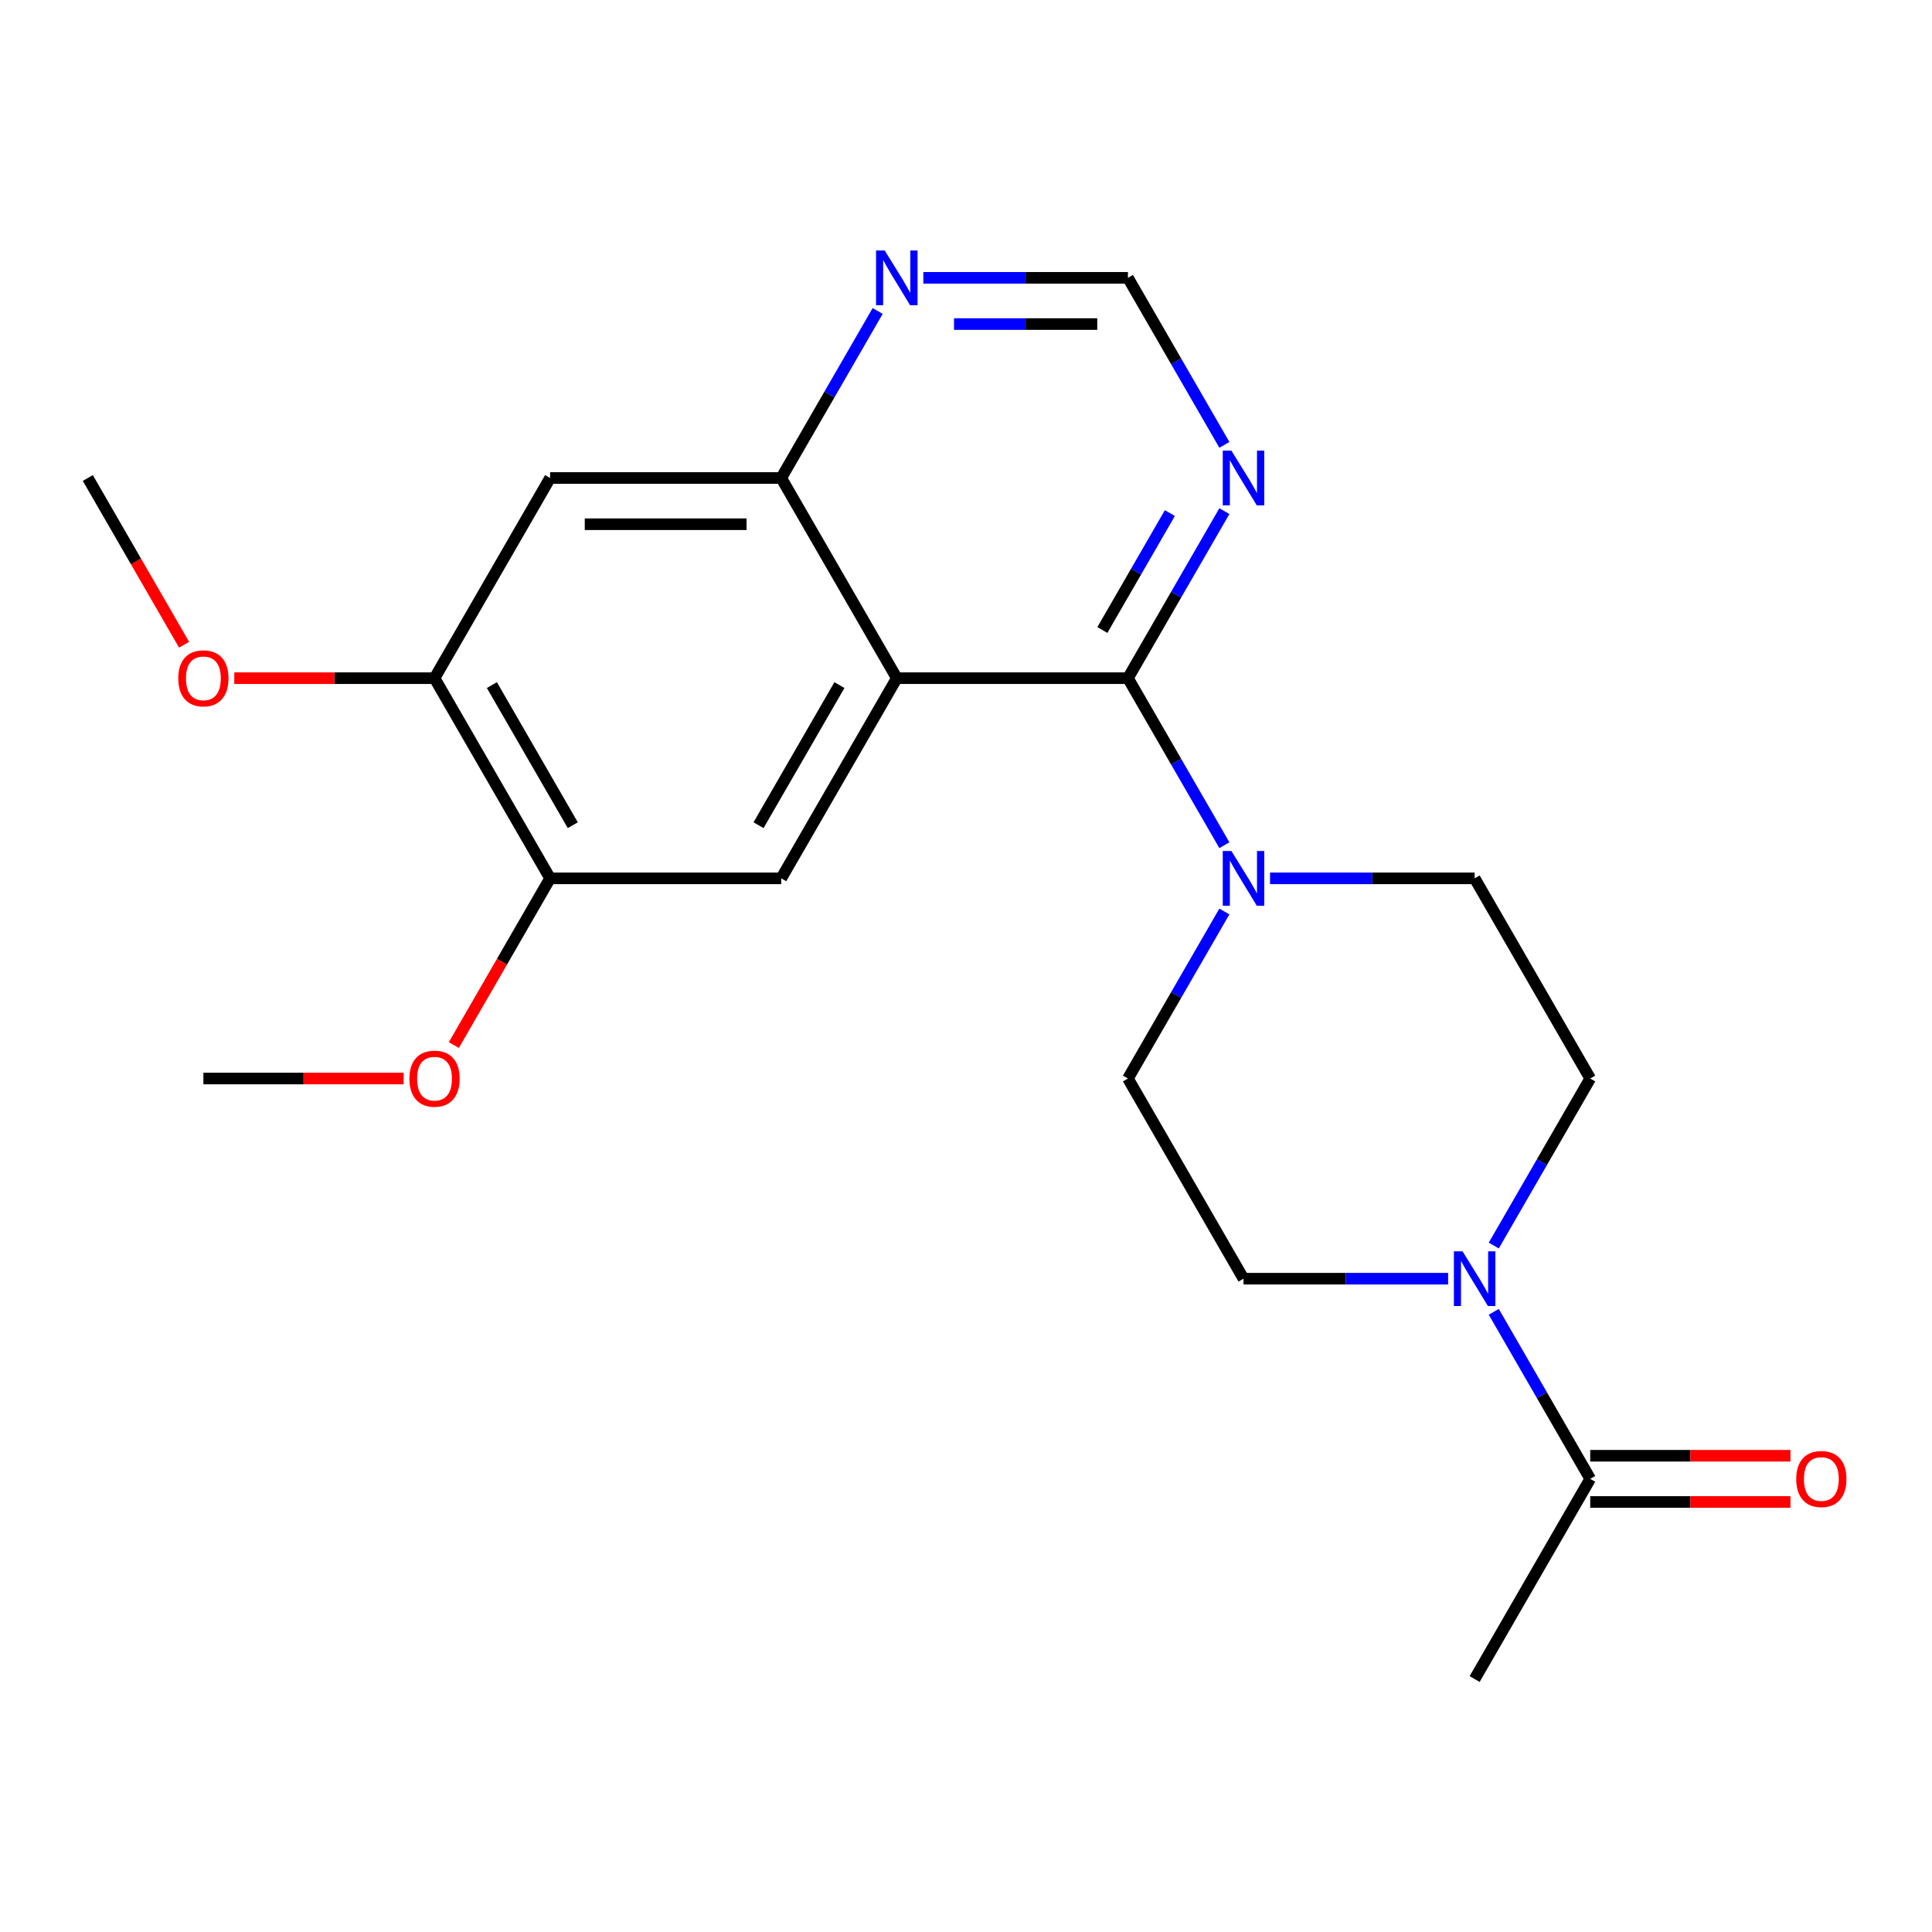<?xml version='1.0' encoding='iso-8859-1'?>
<svg version='1.1' baseProfile='full'
              xmlns='http://www.w3.org/2000/svg'
                      xmlns:rdkit='http://www.rdkit.org/xml'
                      xmlns:xlink='http://www.w3.org/1999/xlink'
                  xml:space='preserve'
width='1000px' height='1000px' viewBox='0 0 1000 1000'>
<!-- END OF HEADER -->
<rect style='opacity:1.0;fill:#FFFFFF;stroke:none' width='1000' height='1000' x='0' y='0'> </rect>
<path class='bond-0' d='M 464.183,351.023 L 583.819,351.023' style='fill:none;fill-rule:evenodd;stroke:#000000;stroke-width:6px;stroke-linecap:butt;stroke-linejoin:miter;stroke-opacity:1' />
<path class='bond-2' d='M 464.183,351.023 L 404.364,247.414' style='fill:none;fill-rule:evenodd;stroke:#000000;stroke-width:6px;stroke-linecap:butt;stroke-linejoin:miter;stroke-opacity:1' />
<path class='bond-4' d='M 464.183,351.023 L 404.364,454.631' style='fill:none;fill-rule:evenodd;stroke:#000000;stroke-width:6px;stroke-linecap:butt;stroke-linejoin:miter;stroke-opacity:1' />
<path class='bond-4' d='M 434.488,354.6 L 392.616,427.126' style='fill:none;fill-rule:evenodd;stroke:#000000;stroke-width:6px;stroke-linecap:butt;stroke-linejoin:miter;stroke-opacity:1' />
<path class='bond-1' d='M 583.819,351.023 L 608.777,394.251' style='fill:none;fill-rule:evenodd;stroke:#000000;stroke-width:6px;stroke-linecap:butt;stroke-linejoin:miter;stroke-opacity:1' />
<path class='bond-1' d='M 608.777,394.251 L 633.736,437.48' style='fill:none;fill-rule:evenodd;stroke:#0000FF;stroke-width:6px;stroke-linecap:butt;stroke-linejoin:miter;stroke-opacity:1' />
<path class='bond-5' d='M 583.819,351.023 L 608.777,307.794' style='fill:none;fill-rule:evenodd;stroke:#000000;stroke-width:6px;stroke-linecap:butt;stroke-linejoin:miter;stroke-opacity:1' />
<path class='bond-5' d='M 608.777,307.794 L 633.736,264.565' style='fill:none;fill-rule:evenodd;stroke:#0000FF;stroke-width:6px;stroke-linecap:butt;stroke-linejoin:miter;stroke-opacity:1' />
<path class='bond-5' d='M 570.585,326.09 L 588.056,295.83' style='fill:none;fill-rule:evenodd;stroke:#000000;stroke-width:6px;stroke-linecap:butt;stroke-linejoin:miter;stroke-opacity:1' />
<path class='bond-5' d='M 588.056,295.83 L 605.526,265.57' style='fill:none;fill-rule:evenodd;stroke:#0000FF;stroke-width:6px;stroke-linecap:butt;stroke-linejoin:miter;stroke-opacity:1' />
<path class='bond-12' d='M 657.369,454.631 L 710.321,454.631' style='fill:none;fill-rule:evenodd;stroke:#0000FF;stroke-width:6px;stroke-linecap:butt;stroke-linejoin:miter;stroke-opacity:1' />
<path class='bond-12' d='M 710.321,454.631 L 763.274,454.631' style='fill:none;fill-rule:evenodd;stroke:#000000;stroke-width:6px;stroke-linecap:butt;stroke-linejoin:miter;stroke-opacity:1' />
<path class='bond-13' d='M 633.736,471.782 L 608.777,515.011' style='fill:none;fill-rule:evenodd;stroke:#0000FF;stroke-width:6px;stroke-linecap:butt;stroke-linejoin:miter;stroke-opacity:1' />
<path class='bond-13' d='M 608.777,515.011 L 583.819,558.239' style='fill:none;fill-rule:evenodd;stroke:#000000;stroke-width:6px;stroke-linecap:butt;stroke-linejoin:miter;stroke-opacity:1' />
<path class='bond-6' d='M 404.364,247.414 L 284.728,247.414' style='fill:none;fill-rule:evenodd;stroke:#000000;stroke-width:6px;stroke-linecap:butt;stroke-linejoin:miter;stroke-opacity:1' />
<path class='bond-6' d='M 386.419,271.342 L 302.673,271.342' style='fill:none;fill-rule:evenodd;stroke:#000000;stroke-width:6px;stroke-linecap:butt;stroke-linejoin:miter;stroke-opacity:1' />
<path class='bond-10' d='M 404.364,247.414 L 429.323,204.186' style='fill:none;fill-rule:evenodd;stroke:#000000;stroke-width:6px;stroke-linecap:butt;stroke-linejoin:miter;stroke-opacity:1' />
<path class='bond-10' d='M 429.323,204.186 L 454.281,160.957' style='fill:none;fill-rule:evenodd;stroke:#0000FF;stroke-width:6px;stroke-linecap:butt;stroke-linejoin:miter;stroke-opacity:1' />
<path class='bond-3' d='M 749.543,661.848 L 696.591,661.848' style='fill:none;fill-rule:evenodd;stroke:#0000FF;stroke-width:6px;stroke-linecap:butt;stroke-linejoin:miter;stroke-opacity:1' />
<path class='bond-3' d='M 696.591,661.848 L 643.638,661.848' style='fill:none;fill-rule:evenodd;stroke:#000000;stroke-width:6px;stroke-linecap:butt;stroke-linejoin:miter;stroke-opacity:1' />
<path class='bond-7' d='M 773.176,678.999 L 798.135,722.227' style='fill:none;fill-rule:evenodd;stroke:#0000FF;stroke-width:6px;stroke-linecap:butt;stroke-linejoin:miter;stroke-opacity:1' />
<path class='bond-7' d='M 798.135,722.227 L 823.093,765.456' style='fill:none;fill-rule:evenodd;stroke:#000000;stroke-width:6px;stroke-linecap:butt;stroke-linejoin:miter;stroke-opacity:1' />
<path class='bond-24' d='M 773.176,644.697 L 798.135,601.468' style='fill:none;fill-rule:evenodd;stroke:#0000FF;stroke-width:6px;stroke-linecap:butt;stroke-linejoin:miter;stroke-opacity:1' />
<path class='bond-24' d='M 798.135,601.468 L 823.093,558.239' style='fill:none;fill-rule:evenodd;stroke:#000000;stroke-width:6px;stroke-linecap:butt;stroke-linejoin:miter;stroke-opacity:1' />
<path class='bond-8' d='M 404.364,454.631 L 284.728,454.631' style='fill:none;fill-rule:evenodd;stroke:#000000;stroke-width:6px;stroke-linecap:butt;stroke-linejoin:miter;stroke-opacity:1' />
<path class='bond-23' d='M 633.736,230.263 L 608.777,187.035' style='fill:none;fill-rule:evenodd;stroke:#0000FF;stroke-width:6px;stroke-linecap:butt;stroke-linejoin:miter;stroke-opacity:1' />
<path class='bond-23' d='M 608.777,187.035 L 583.819,143.806' style='fill:none;fill-rule:evenodd;stroke:#000000;stroke-width:6px;stroke-linecap:butt;stroke-linejoin:miter;stroke-opacity:1' />
<path class='bond-22' d='M 284.728,247.414 L 224.909,351.023' style='fill:none;fill-rule:evenodd;stroke:#000000;stroke-width:6px;stroke-linecap:butt;stroke-linejoin:miter;stroke-opacity:1' />
<path class='bond-16' d='M 823.093,777.42 L 874.915,777.42' style='fill:none;fill-rule:evenodd;stroke:#000000;stroke-width:6px;stroke-linecap:butt;stroke-linejoin:miter;stroke-opacity:1' />
<path class='bond-16' d='M 874.915,777.42 L 926.738,777.42' style='fill:none;fill-rule:evenodd;stroke:#FF0000;stroke-width:6px;stroke-linecap:butt;stroke-linejoin:miter;stroke-opacity:1' />
<path class='bond-16' d='M 823.093,753.493 L 874.915,753.493' style='fill:none;fill-rule:evenodd;stroke:#000000;stroke-width:6px;stroke-linecap:butt;stroke-linejoin:miter;stroke-opacity:1' />
<path class='bond-16' d='M 874.915,753.493 L 926.738,753.493' style='fill:none;fill-rule:evenodd;stroke:#FF0000;stroke-width:6px;stroke-linecap:butt;stroke-linejoin:miter;stroke-opacity:1' />
<path class='bond-19' d='M 823.093,765.456 L 763.274,869.065' style='fill:none;fill-rule:evenodd;stroke:#000000;stroke-width:6px;stroke-linecap:butt;stroke-linejoin:miter;stroke-opacity:1' />
<path class='bond-9' d='M 284.728,454.631 L 224.909,351.023' style='fill:none;fill-rule:evenodd;stroke:#000000;stroke-width:6px;stroke-linecap:butt;stroke-linejoin:miter;stroke-opacity:1' />
<path class='bond-9' d='M 296.477,427.126 L 254.604,354.6' style='fill:none;fill-rule:evenodd;stroke:#000000;stroke-width:6px;stroke-linecap:butt;stroke-linejoin:miter;stroke-opacity:1' />
<path class='bond-17' d='M 284.728,454.631 L 259.816,497.78' style='fill:none;fill-rule:evenodd;stroke:#000000;stroke-width:6px;stroke-linecap:butt;stroke-linejoin:miter;stroke-opacity:1' />
<path class='bond-17' d='M 259.816,497.78 L 234.904,540.929' style='fill:none;fill-rule:evenodd;stroke:#FF0000;stroke-width:6px;stroke-linecap:butt;stroke-linejoin:miter;stroke-opacity:1' />
<path class='bond-18' d='M 224.909,351.023 L 173.087,351.023' style='fill:none;fill-rule:evenodd;stroke:#000000;stroke-width:6px;stroke-linecap:butt;stroke-linejoin:miter;stroke-opacity:1' />
<path class='bond-18' d='M 173.087,351.023 L 121.264,351.023' style='fill:none;fill-rule:evenodd;stroke:#FF0000;stroke-width:6px;stroke-linecap:butt;stroke-linejoin:miter;stroke-opacity:1' />
<path class='bond-11' d='M 477.914,143.806 L 530.867,143.806' style='fill:none;fill-rule:evenodd;stroke:#0000FF;stroke-width:6px;stroke-linecap:butt;stroke-linejoin:miter;stroke-opacity:1' />
<path class='bond-11' d='M 530.867,143.806 L 583.819,143.806' style='fill:none;fill-rule:evenodd;stroke:#000000;stroke-width:6px;stroke-linecap:butt;stroke-linejoin:miter;stroke-opacity:1' />
<path class='bond-11' d='M 493.8,167.733 L 530.867,167.733' style='fill:none;fill-rule:evenodd;stroke:#0000FF;stroke-width:6px;stroke-linecap:butt;stroke-linejoin:miter;stroke-opacity:1' />
<path class='bond-11' d='M 530.867,167.733 L 567.934,167.733' style='fill:none;fill-rule:evenodd;stroke:#000000;stroke-width:6px;stroke-linecap:butt;stroke-linejoin:miter;stroke-opacity:1' />
<path class='bond-15' d='M 763.274,454.631 L 823.093,558.239' style='fill:none;fill-rule:evenodd;stroke:#000000;stroke-width:6px;stroke-linecap:butt;stroke-linejoin:miter;stroke-opacity:1' />
<path class='bond-14' d='M 583.819,558.239 L 643.638,661.848' style='fill:none;fill-rule:evenodd;stroke:#000000;stroke-width:6px;stroke-linecap:butt;stroke-linejoin:miter;stroke-opacity:1' />
<path class='bond-20' d='M 208.919,558.239 L 157.096,558.239' style='fill:none;fill-rule:evenodd;stroke:#FF0000;stroke-width:6px;stroke-linecap:butt;stroke-linejoin:miter;stroke-opacity:1' />
<path class='bond-20' d='M 157.096,558.239 L 105.273,558.239' style='fill:none;fill-rule:evenodd;stroke:#000000;stroke-width:6px;stroke-linecap:butt;stroke-linejoin:miter;stroke-opacity:1' />
<path class='bond-21' d='M 95.278,333.712 L 70.367,290.563' style='fill:none;fill-rule:evenodd;stroke:#FF0000;stroke-width:6px;stroke-linecap:butt;stroke-linejoin:miter;stroke-opacity:1' />
<path class='bond-21' d='M 70.367,290.563 L 45.455,247.414' style='fill:none;fill-rule:evenodd;stroke:#000000;stroke-width:6px;stroke-linecap:butt;stroke-linejoin:miter;stroke-opacity:1' />
<path  class='atom-2' d='M 637.378 440.471
L 646.658 455.471
Q 647.578 456.951, 649.058 459.631
Q 650.538 462.311, 650.618 462.471
L 650.618 440.471
L 654.378 440.471
L 654.378 468.791
L 650.498 468.791
L 640.538 452.391
Q 639.378 450.471, 638.138 448.271
Q 636.938 446.071, 636.578 445.391
L 636.578 468.791
L 632.898 468.791
L 632.898 440.471
L 637.378 440.471
' fill='#0000FF'/>
<path  class='atom-4' d='M 757.014 647.688
L 766.294 662.688
Q 767.214 664.168, 768.694 666.848
Q 770.174 669.528, 770.254 669.688
L 770.254 647.688
L 774.014 647.688
L 774.014 676.008
L 770.134 676.008
L 760.174 659.608
Q 759.014 657.688, 757.774 655.488
Q 756.574 653.288, 756.214 652.608
L 756.214 676.008
L 752.534 676.008
L 752.534 647.688
L 757.014 647.688
' fill='#0000FF'/>
<path  class='atom-6' d='M 637.378 233.254
L 646.658 248.254
Q 647.578 249.734, 649.058 252.414
Q 650.538 255.094, 650.618 255.254
L 650.618 233.254
L 654.378 233.254
L 654.378 261.574
L 650.498 261.574
L 640.538 245.174
Q 639.378 243.254, 638.138 241.054
Q 636.938 238.854, 636.578 238.174
L 636.578 261.574
L 632.898 261.574
L 632.898 233.254
L 637.378 233.254
' fill='#0000FF'/>
<path  class='atom-11' d='M 457.923 129.646
L 467.203 144.646
Q 468.123 146.126, 469.603 148.806
Q 471.083 151.486, 471.163 151.646
L 471.163 129.646
L 474.923 129.646
L 474.923 157.966
L 471.043 157.966
L 461.083 141.566
Q 459.923 139.646, 458.683 137.446
Q 457.483 135.246, 457.123 134.566
L 457.123 157.966
L 453.443 157.966
L 453.443 129.646
L 457.923 129.646
' fill='#0000FF'/>
<path  class='atom-17' d='M 929.729 765.536
Q 929.729 758.736, 933.089 754.936
Q 936.449 751.136, 942.729 751.136
Q 949.009 751.136, 952.369 754.936
Q 955.729 758.736, 955.729 765.536
Q 955.729 772.416, 952.329 776.336
Q 948.929 780.216, 942.729 780.216
Q 936.489 780.216, 933.089 776.336
Q 929.729 772.456, 929.729 765.536
M 942.729 777.016
Q 947.049 777.016, 949.369 774.136
Q 951.729 771.216, 951.729 765.536
Q 951.729 759.976, 949.369 757.176
Q 947.049 754.336, 942.729 754.336
Q 938.409 754.336, 936.049 757.136
Q 933.729 759.936, 933.729 765.536
Q 933.729 771.256, 936.049 774.136
Q 938.409 777.016, 942.729 777.016
' fill='#FF0000'/>
<path  class='atom-18' d='M 211.909 558.319
Q 211.909 551.519, 215.269 547.719
Q 218.629 543.919, 224.909 543.919
Q 231.189 543.919, 234.549 547.719
Q 237.909 551.519, 237.909 558.319
Q 237.909 565.199, 234.509 569.119
Q 231.109 572.999, 224.909 572.999
Q 218.669 572.999, 215.269 569.119
Q 211.909 565.239, 211.909 558.319
M 224.909 569.799
Q 229.229 569.799, 231.549 566.919
Q 233.909 563.999, 233.909 558.319
Q 233.909 552.759, 231.549 549.959
Q 229.229 547.119, 224.909 547.119
Q 220.589 547.119, 218.229 549.919
Q 215.909 552.719, 215.909 558.319
Q 215.909 564.039, 218.229 566.919
Q 220.589 569.799, 224.909 569.799
' fill='#FF0000'/>
<path  class='atom-19' d='M 92.273 351.103
Q 92.273 344.303, 95.633 340.503
Q 98.993 336.703, 105.273 336.703
Q 111.553 336.703, 114.913 340.503
Q 118.273 344.303, 118.273 351.103
Q 118.273 357.983, 114.873 361.903
Q 111.473 365.783, 105.273 365.783
Q 99.033 365.783, 95.633 361.903
Q 92.273 358.023, 92.273 351.103
M 105.273 362.583
Q 109.593 362.583, 111.913 359.703
Q 114.273 356.783, 114.273 351.103
Q 114.273 345.543, 111.913 342.743
Q 109.593 339.903, 105.273 339.903
Q 100.953 339.903, 98.593 342.703
Q 96.273 345.503, 96.273 351.103
Q 96.273 356.823, 98.593 359.703
Q 100.953 362.583, 105.273 362.583
' fill='#FF0000'/>
</svg>
